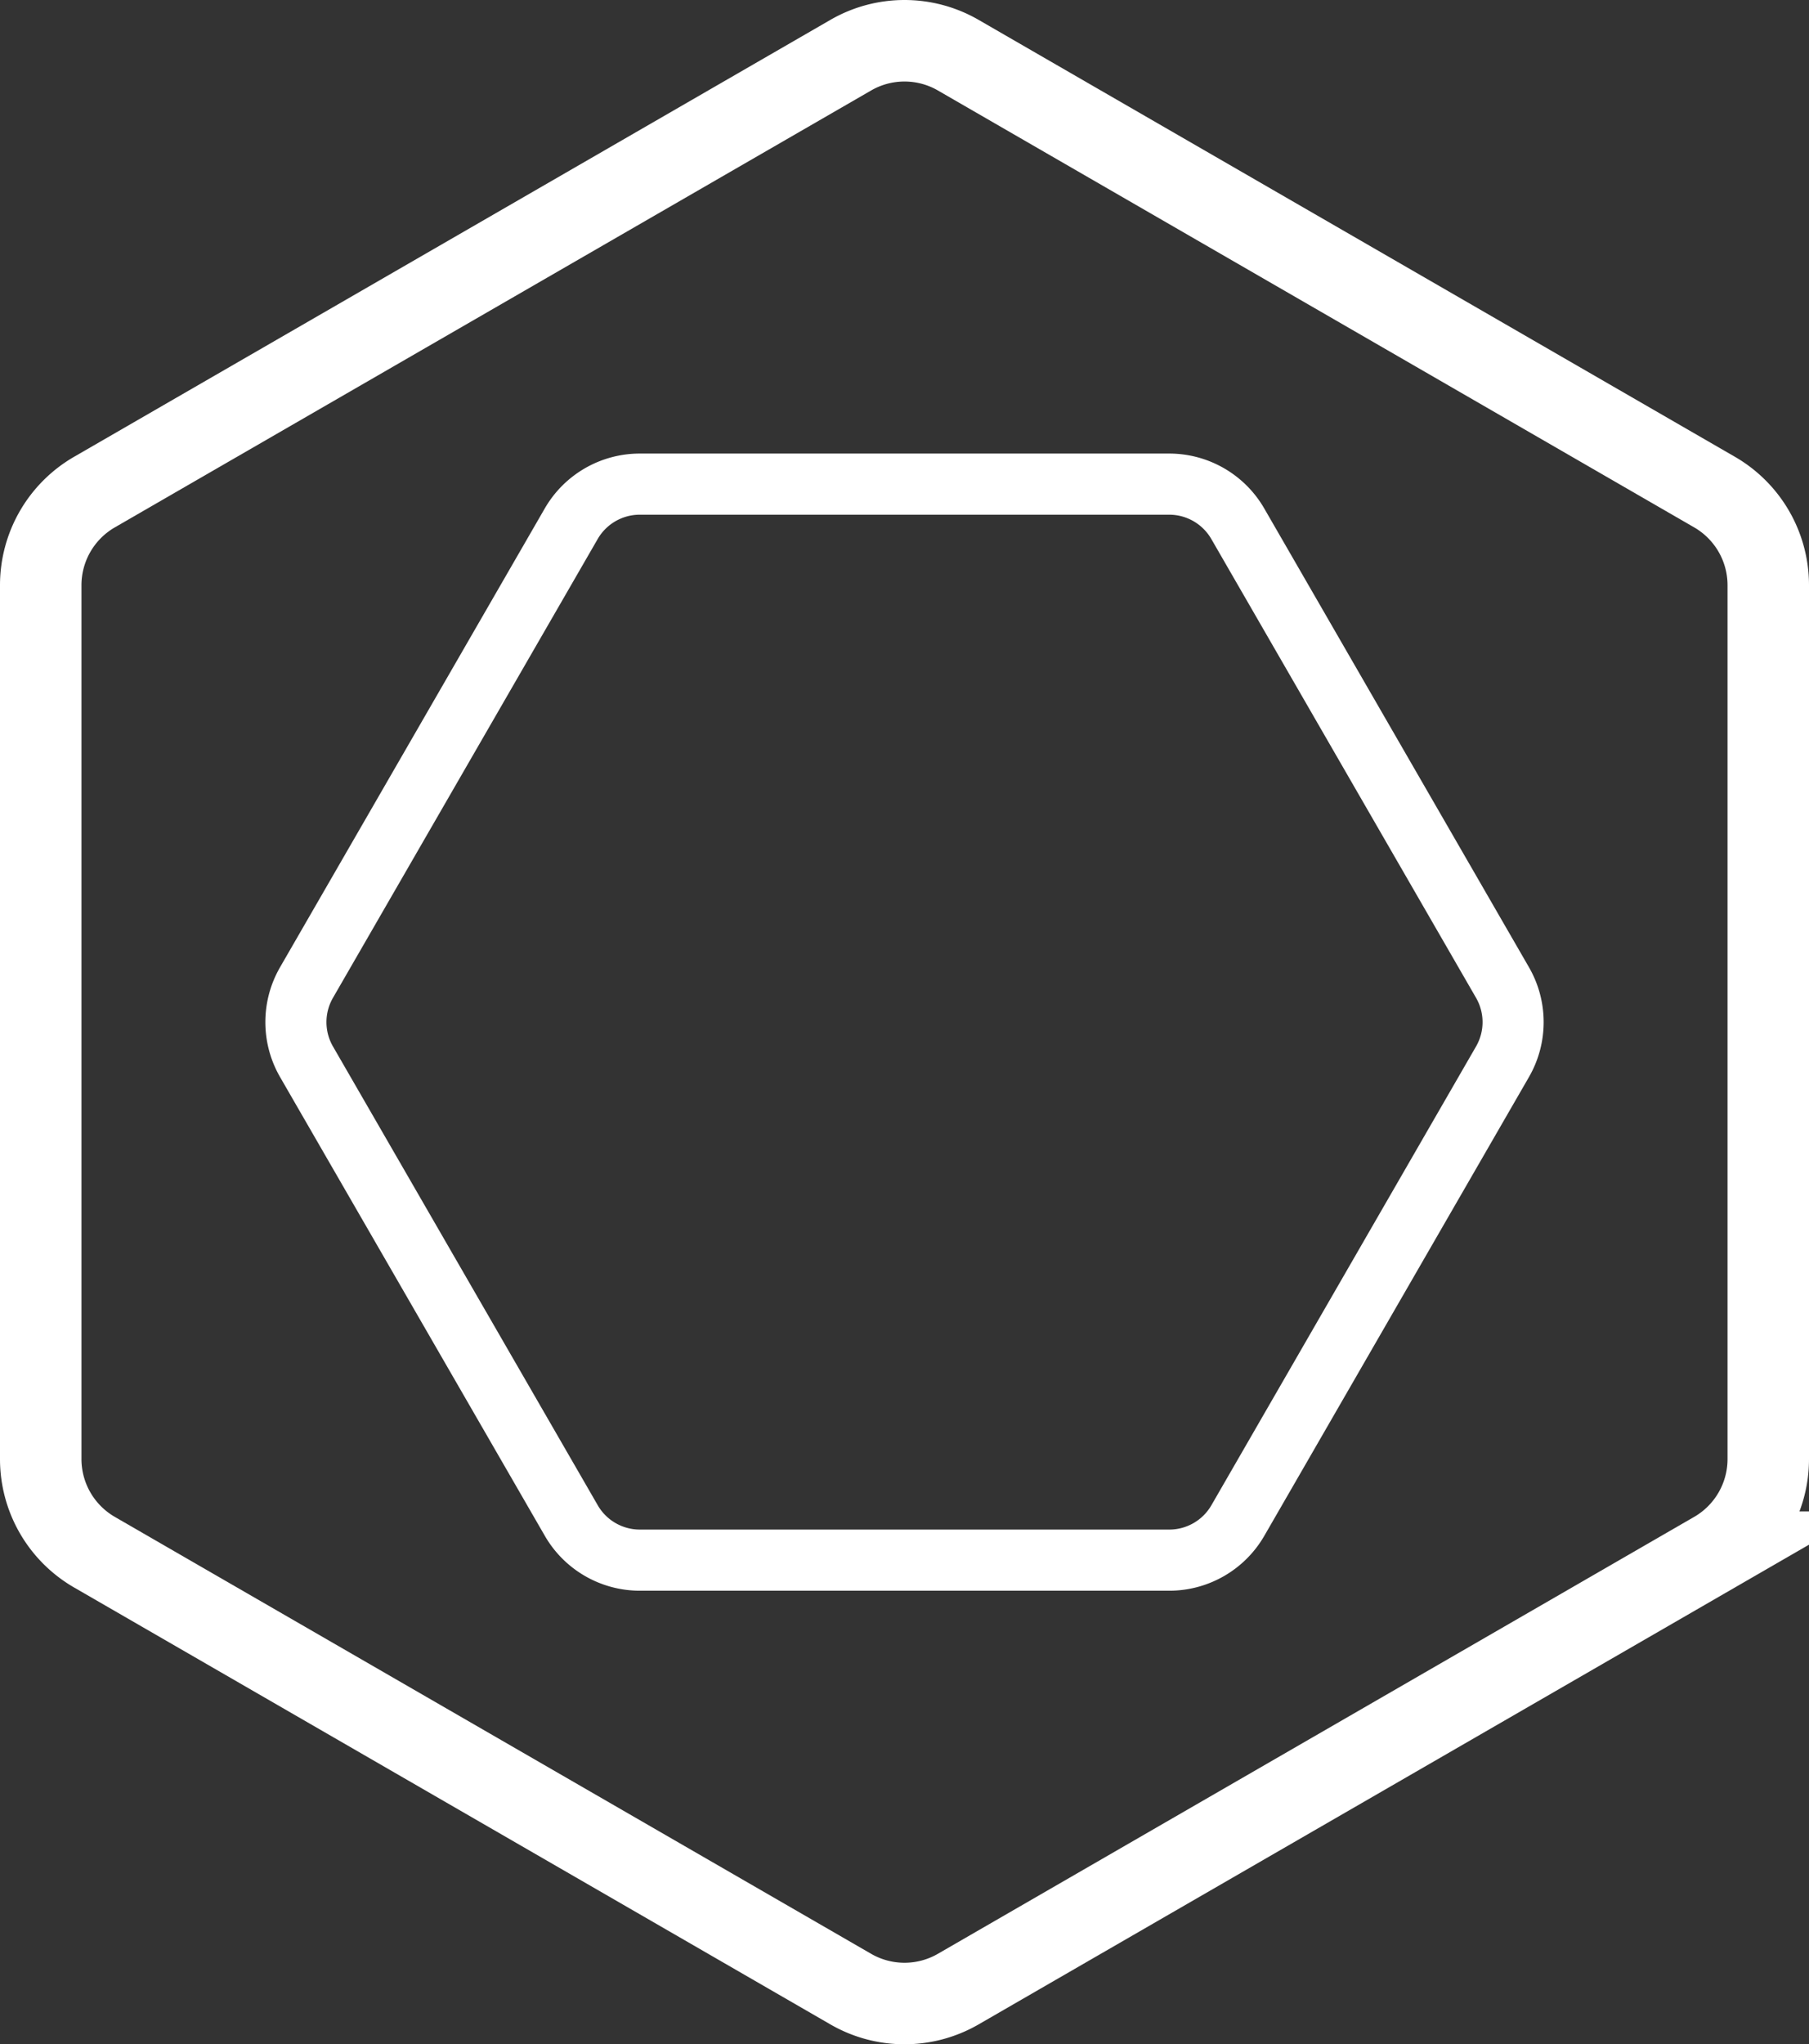 <svg xmlns="http://www.w3.org/2000/svg" viewBox="0 0 1776.45 2006.24">
    <rect x="0" y="0" width="1776.45" height="2006.24" fill="#333333" stroke="none"/>
    <defs>
        <style>
            .cls-1,.cls-2{fill:none;stroke:#fff;stroke-miterlimit:10;}.cls-1{stroke-width:80px;}.cls-2{stroke-width:60px;}
        </style>
    </defs>
    <title>rarity_rare</title>
    <g id="Ebene_2">
        <g id="Final">
            <g id="Epic">
                <path class="cls-1"
                      d="M40,574.33v857.59a105.51,105.51,0,0,0,52.77,91.39L835.46,1952.1a105.54,105.54,0,0,0,105.53,0l742.7-428.79a105.53,105.53,0,0,0,52.76-91.39V574.33a105.53,105.53,0,0,0-52.76-91.4L941,54.14a105.54,105.54,0,0,0-105.53,0L92.77,482.93A105.52,105.52,0,0,0,40,574.33Z"/>
                <path class="cls-2"
                      d="M1148.17,475.12H628.28A77.76,77.76,0,0,0,560.94,514L301,964.24a77.76,77.76,0,0,0,0,77.76l260,450.24a77.76,77.76,0,0,0,67.34,38.88h519.89a77.78,77.78,0,0,0,67.35-38.88L1475.46,1042a77.76,77.76,0,0,0,0-77.76L1215.52,514A77.78,77.78,0,0,0,1148.17,475.12Z"/>
            </g>
        </g>
    </g>
</svg>